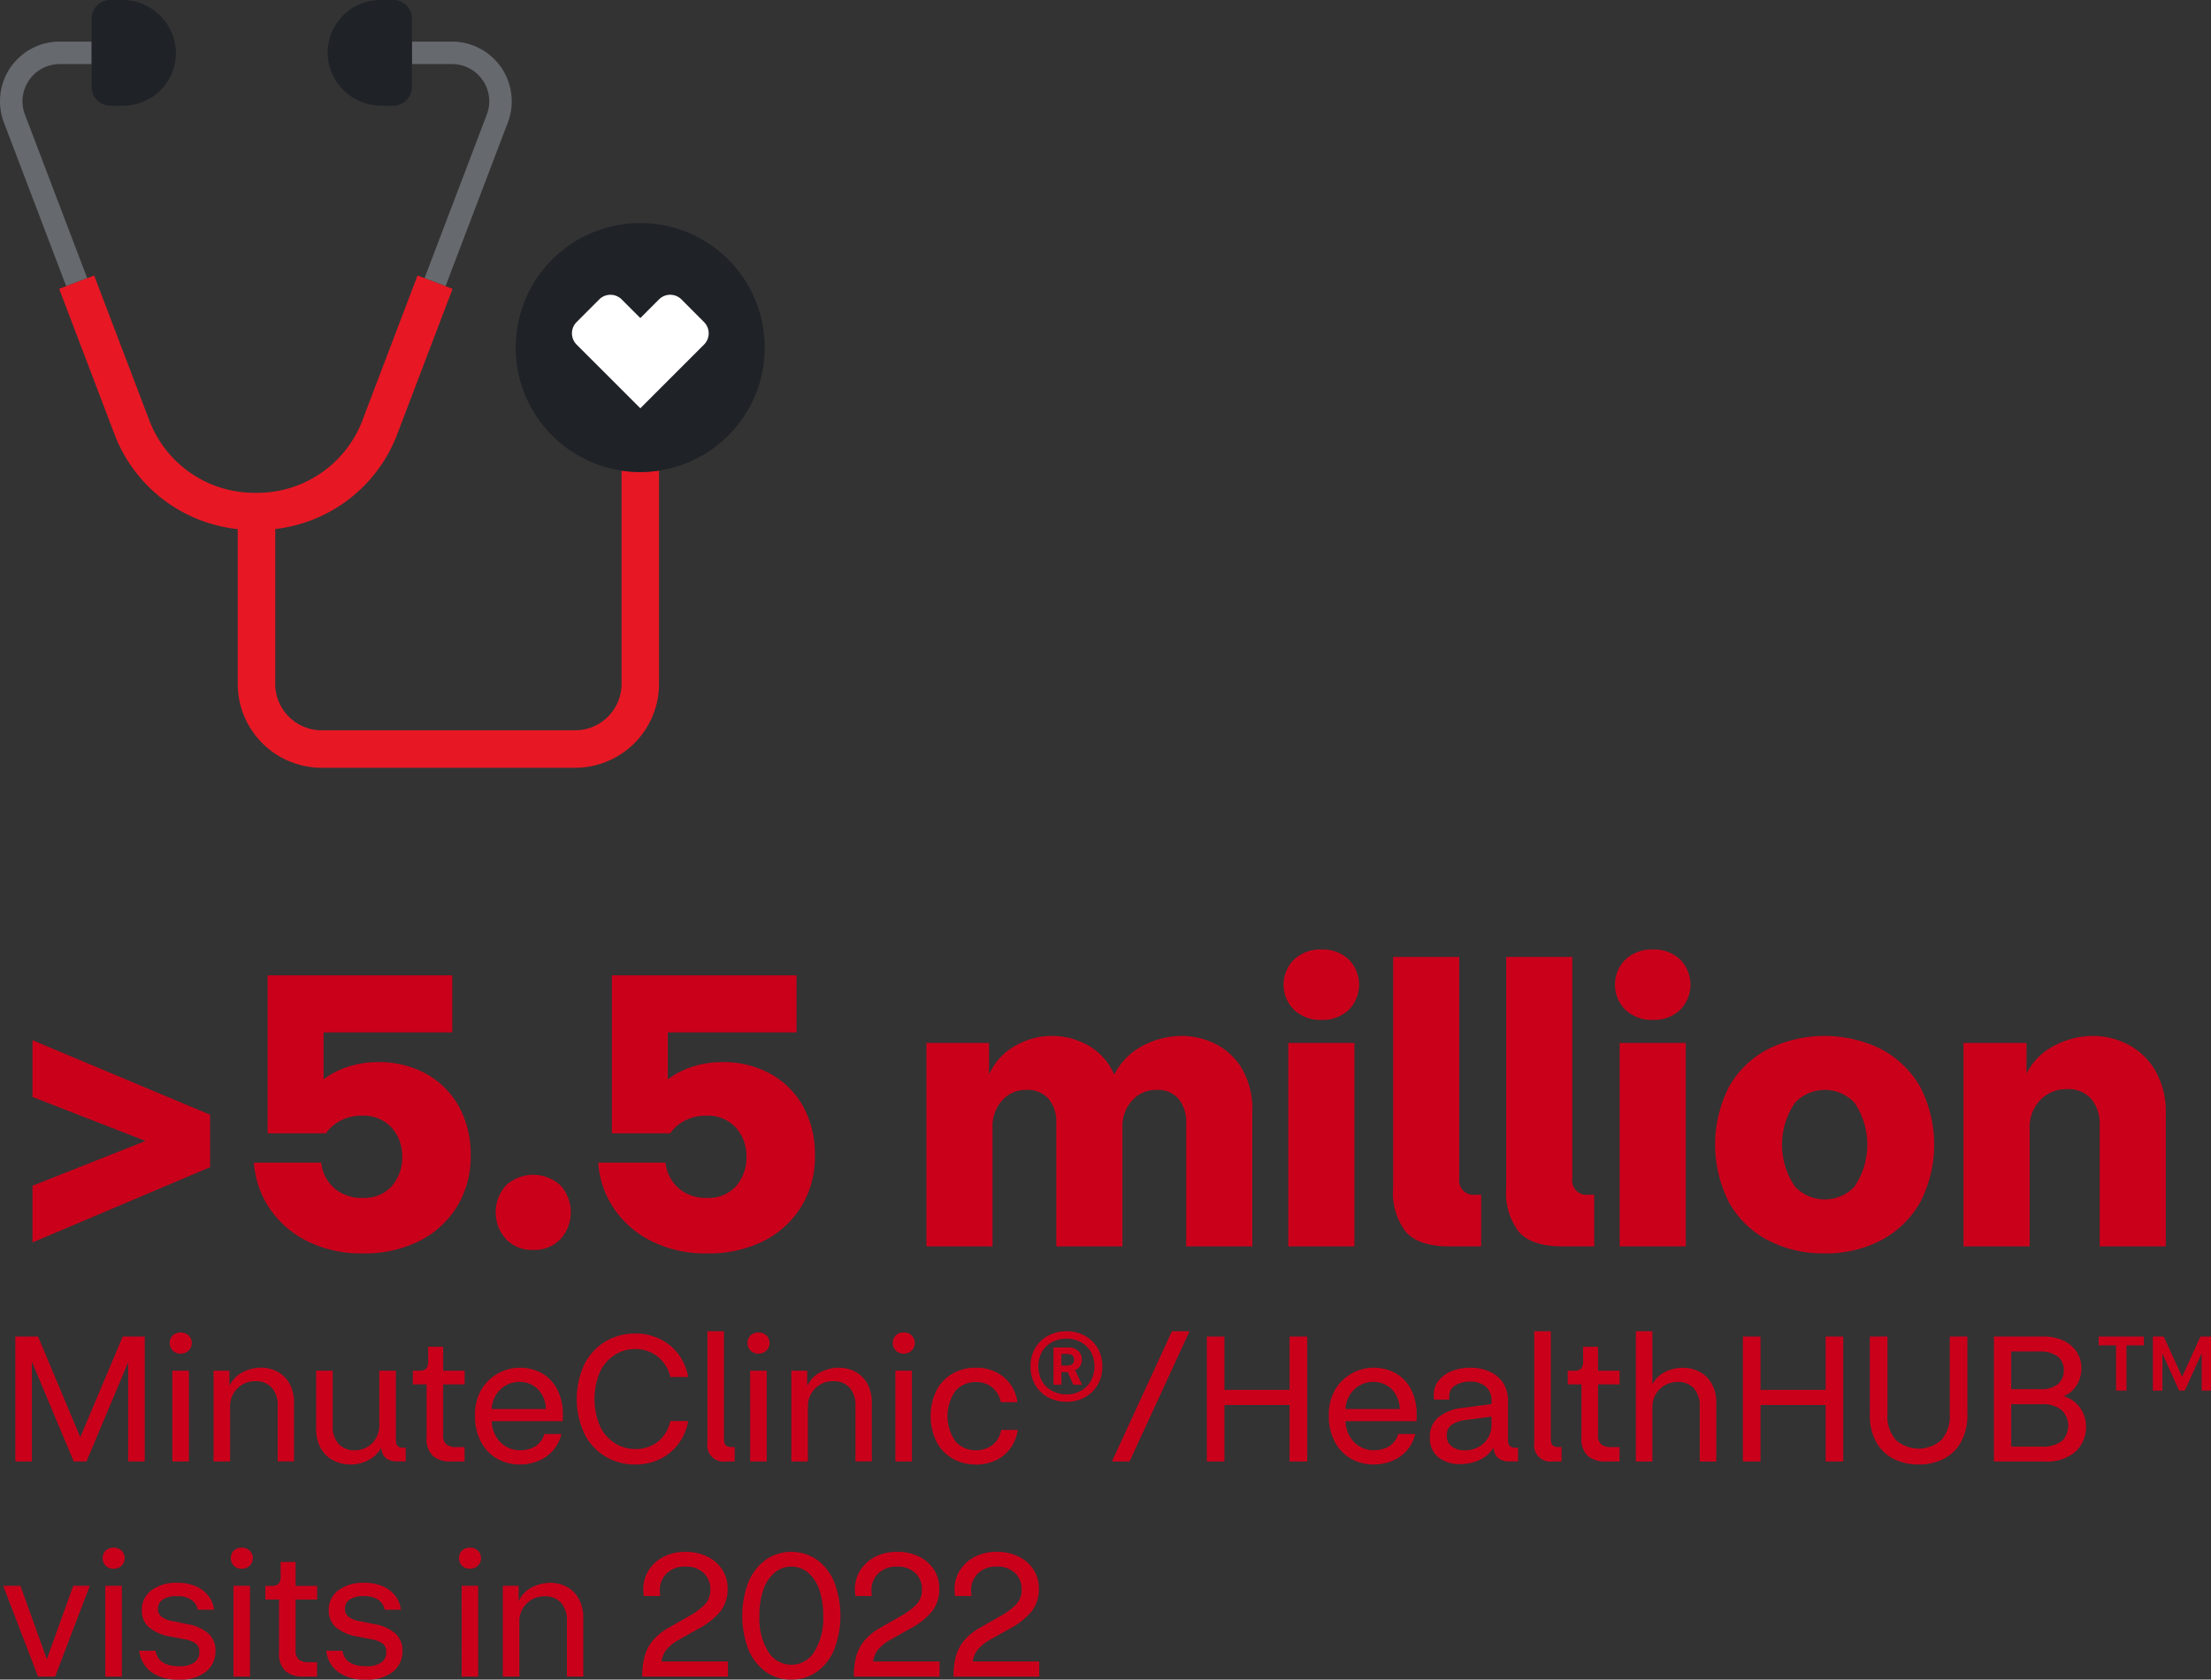 <svg xmlns="http://www.w3.org/2000/svg" xmlns:xlink="http://www.w3.org/1999/xlink" id="Group_652" data-name="Group 652" width="226.061" height="171.767" viewBox="0 0 226.061 171.767"><rect x="0" y="0" width="226.061" height="171.767" fill="#333333" stroke="none"/><defs><clipPath id="clip-path"><rect id="Rectangle_81" data-name="Rectangle 81" width="226.061" height="171.767" fill="none"></rect></clipPath><clipPath id="clip-path-4"><rect id="Rectangle_84" data-name="Rectangle 84" width="78.193" height="78.516" transform="translate(0.002)" fill="none"></rect></clipPath></defs><path id="Path_748" data-name="Path 748" d="M3.322,127.061v-5.8l11.56-4.58-11.56-4.5v-5.8L21.482,114v5.361Z" fill="#ca001b"></path><g id="Group_645" data-name="Group 645"><g id="Group_644" data-name="Group 644" clip-path="url(#clip-path)"><path id="Path_749" data-name="Path 749" d="M37.122,128.181a12.383,12.383,0,0,1-5.68-1.239,10.045,10.045,0,0,1-3.86-3.341,9.539,9.539,0,0,1-1.62-4.7h6.88a4.041,4.041,0,0,0,1.26,2.54,4.172,4.172,0,0,0,3.02,1.059,3.719,3.719,0,0,0,2.94-1.2,4.482,4.482,0,0,0,1.06-3.08,4.3,4.3,0,0,0-1.06-2.88,3.855,3.855,0,0,0-3.1-1.24,4.491,4.491,0,0,0-2.14.5,4.2,4.2,0,0,0-1.5,1.3h-5.96V99.742h18.88v5.839H33.082v4.8a8.375,8.375,0,0,1,2.48-1.28,9.7,9.7,0,0,1,3.08-.48,9.921,9.921,0,0,1,4.94,1.2,8.558,8.558,0,0,1,3.34,3.339,10.1,10.1,0,0,1,1.2,5.02,9.713,9.713,0,0,1-1.4,5.221,9.564,9.564,0,0,1-3.86,3.519,12.427,12.427,0,0,1-5.74,1.26" fill="#ca001b"></path><path id="Path_750" data-name="Path 750" d="M54.521,127.822a3.634,3.634,0,0,1-2.8-1.12,4.1,4.1,0,0,1,0-5.46,4.111,4.111,0,0,1,5.6,0,4.1,4.1,0,0,1,0,5.46,3.637,3.637,0,0,1-2.8,1.12" fill="#ca001b"></path><path id="Path_751" data-name="Path 751" d="M72.321,128.181a12.383,12.383,0,0,1-5.68-1.239,10.045,10.045,0,0,1-3.86-3.341,9.539,9.539,0,0,1-1.62-4.7h6.88a4.041,4.041,0,0,0,1.26,2.54,4.172,4.172,0,0,0,3.02,1.059,3.719,3.719,0,0,0,2.94-1.2,4.482,4.482,0,0,0,1.06-3.08,4.3,4.3,0,0,0-1.06-2.88,3.855,3.855,0,0,0-3.1-1.24,4.491,4.491,0,0,0-2.14.5,4.2,4.2,0,0,0-1.5,1.3h-5.96V99.742h18.88v5.839H68.281v4.8a8.375,8.375,0,0,1,2.48-1.28,9.7,9.7,0,0,1,3.08-.48,9.921,9.921,0,0,1,4.94,1.2,8.558,8.558,0,0,1,3.34,3.339,10.1,10.1,0,0,1,1.2,5.02,9.713,9.713,0,0,1-1.4,5.221,9.564,9.564,0,0,1-3.86,3.519,12.427,12.427,0,0,1-5.74,1.26" fill="#ca001b"></path><path id="Path_752" data-name="Path 752" d="M94.72,127.461v-20.8h6.4v3.24a6.215,6.215,0,0,1,2.74-2.98,7.5,7.5,0,0,1,7.38-.02,6.179,6.179,0,0,1,2.68,3,6.853,6.853,0,0,1,3.04-3.02,8.672,8.672,0,0,1,3.84-.94,7.691,7.691,0,0,1,3.48.82,6.69,6.69,0,0,1,2.7,2.52,8.248,8.248,0,0,1,1.061,4.42v13.76h-6.76v-12.64a3.726,3.726,0,0,0-.761-2.42,2.756,2.756,0,0,0-2.279-.94,3.242,3.242,0,0,0-2.48,1.08,3.847,3.847,0,0,0-1,2.72v12.2H108v-12.64a3.648,3.648,0,0,0-.78-2.44,2.85,2.85,0,0,0-2.3-.92,3.181,3.181,0,0,0-2.46,1.08,3.892,3.892,0,0,0-.98,2.72v12.2Z" fill="#ca001b"></path><path id="Path_753" data-name="Path 753" d="M135.119,104.3a3.915,3.915,0,0,1-2.8-1.019,3.623,3.623,0,0,1,0-5.161,3.916,3.916,0,0,1,2.8-1.02,3.847,3.847,0,0,1,2.78,1.02,3.671,3.671,0,0,1,0,5.161,3.846,3.846,0,0,1-2.78,1.019m-3.4,2.361h6.76v20.8h-6.76Z" fill="#ca001b"></path><path id="Path_754" data-name="Path 754" d="M148.2,127.461q-3.12,0-4.44-1.46a6.483,6.483,0,0,1-1.321-4.46V97.861H149.2V120.5a1.467,1.467,0,0,0,1.64,1.68h.6v5.28Z" fill="#ca001b"></path><path id="Path_755" data-name="Path 755" d="M159.758,127.461q-3.12,0-4.44-1.46a6.483,6.483,0,0,1-1.32-4.46V97.861h6.76V120.5a1.467,1.467,0,0,0,1.64,1.68h.6v5.28Z" fill="#ca001b"></path><path id="Path_756" data-name="Path 756" d="M169,104.3a3.913,3.913,0,0,1-2.8-1.019,3.623,3.623,0,0,1,0-5.161A3.914,3.914,0,0,1,169,97.1a3.847,3.847,0,0,1,2.78,1.02,3.671,3.671,0,0,1,0,5.161A3.846,3.846,0,0,1,169,104.3m-3.4,2.361h6.76v20.8H165.6Z" fill="#ca001b"></path><path id="Path_757" data-name="Path 757" d="M186.558,128.181a12.2,12.2,0,0,1-5.78-1.34A9.755,9.755,0,0,1,176.8,123a13.023,13.023,0,0,1,0-11.9,9.8,9.8,0,0,1,3.981-3.818,13.084,13.084,0,0,1,11.54,0A9.974,9.974,0,0,1,196.3,111.1a12.856,12.856,0,0,1,0,11.9,9.929,9.929,0,0,1-3.979,3.84,12.089,12.089,0,0,1-5.76,1.34m0-5.52a4.155,4.155,0,0,0,3.06-1.32,7.7,7.7,0,0,0,0-8.56,4.184,4.184,0,0,0-6.1,0,7.6,7.6,0,0,0,0,8.56,4.173,4.173,0,0,0,3.04,1.32" fill="#ca001b"></path><path id="Path_758" data-name="Path 758" d="M200.757,127.461v-20.8H207.2v3.12a6.433,6.433,0,0,1,2.88-2.86,8.542,8.542,0,0,1,3.921-.98,7.747,7.747,0,0,1,3.539.86,6.992,6.992,0,0,1,2.8,2.64,8.525,8.525,0,0,1,1.1,4.54v13.48h-6.76v-12.4a3.972,3.972,0,0,0-.86-2.68,3.12,3.12,0,0,0-2.5-1,3.675,3.675,0,0,0-2.7,1.1,3.974,3.974,0,0,0-1.1,2.94v12.04Z" fill="#ca001b"></path></g></g><path id="Path_759" data-name="Path 759" d="M1.568,149.461v-12.78H3.89l4.32,10.3,4.338-10.3H14.8v12.78H13.106V139.309L8.84,149.461h-1.3L3.26,139.255v10.206Z" fill="#ca001b"></path><g id="Group_647" data-name="Group 647"><g id="Group_646" data-name="Group 646" clip-path="url(#clip-path)"><path id="Path_760" data-name="Path 760" d="M18.47,138.427a1.077,1.077,0,0,1-.81-.314,1.121,1.121,0,0,1,0-1.539,1.234,1.234,0,0,1,1.629,0,1.085,1.085,0,0,1-.819,1.853m-.846,1.746h1.692v9.288H17.624Z" fill="#ca001b"></path><path id="Path_761" data-name="Path 761" d="M21.835,149.461v-9.288h1.62v1.566a2.957,2.957,0,0,1,1.386-1.422,4.118,4.118,0,0,1,1.818-.45,3.594,3.594,0,0,1,1.692.4,3.06,3.06,0,0,1,1.242,1.215,3.977,3.977,0,0,1,.468,2.016v5.958H28.387v-5.688a2.625,2.625,0,0,0-.612-1.872,2.146,2.146,0,0,0-1.638-.648,2.542,2.542,0,0,0-2.61,2.664v5.544Z" fill="#ca001b"></path><path id="Path_762" data-name="Path 762" d="M35.857,149.767a3.862,3.862,0,0,1-1.746-.4,3.094,3.094,0,0,1-1.3-1.234,4.032,4.032,0,0,1-.486-2.07v-5.886h1.692v5.653a2.6,2.6,0,0,0,.6,1.827,2.062,2.062,0,0,0,1.593.656,2.489,2.489,0,0,0,1.854-.729,2.586,2.586,0,0,0,.72-1.9v-5.508h1.692V147.3q0,.756.7.756h.306v1.4h-.828q-1.566,0-1.674-1.4a3.2,3.2,0,0,1-1.35,1.287,3.933,3.933,0,0,1-1.782.423" fill="#ca001b"></path><path id="Path_763" data-name="Path 763" d="M46.063,149.461a2.648,2.648,0,0,1-1.791-.567,2.367,2.367,0,0,1-.656-1.881v-5.436H42.211v-1.4h.576a1.078,1.078,0,0,0,.792-.216,1.194,1.194,0,0,0,.2-.792v-1.44h1.529v2.448h2.2v1.4h-2.2v5.148a1.2,1.2,0,0,0,.342,1,1.566,1.566,0,0,0,.972.261H47.5v1.476Z" fill="#ca001b"></path><path id="Path_764" data-name="Path 764" d="M53.174,149.767a4.653,4.653,0,0,1-2.341-.593,4.28,4.28,0,0,1-1.655-1.719,5.557,5.557,0,0,1-.612-2.691,5.125,5.125,0,0,1,.639-2.637,4.625,4.625,0,0,1,6.21-1.683,4.019,4.019,0,0,1,1.566,1.655,5.476,5.476,0,0,1,.567,2.575v.36a2.208,2.208,0,0,1-.018.306H50.276a3.163,3.163,0,0,0,.945,2.214,2.826,2.826,0,0,0,1.953.755,3.09,3.09,0,0,0,1.494-.359,2.21,2.21,0,0,0,.99-1.3H57.4a3.934,3.934,0,0,1-.918,1.755,4.029,4.029,0,0,1-1.512,1.025,4.942,4.942,0,0,1-1.8.333m-.072-8.441a2.8,2.8,0,0,0-1.873.711,2.954,2.954,0,0,0-.953,2.06h5.543a3,3,0,0,0-.872-2.079,2.651,2.651,0,0,0-1.845-.692" fill="#ca001b"></path><path id="Path_765" data-name="Path 765" d="M64.963,149.767a5.828,5.828,0,0,1-3.069-.818,5.737,5.737,0,0,1-2.142-2.323,8.462,8.462,0,0,1,0-7.11,5.731,5.731,0,0,1,2.142-2.321,5.83,5.83,0,0,1,3.069-.82,5.644,5.644,0,0,1,2.475.54,5.255,5.255,0,0,1,1.9,1.539,5.414,5.414,0,0,1,1.026,2.368H68.545A3.724,3.724,0,0,0,67.2,138.7a3.651,3.651,0,0,0-2.259-.739,3.85,3.85,0,0,0-2.061.585,4.19,4.19,0,0,0-1.521,1.719,7.132,7.132,0,0,0,0,5.616,4.16,4.16,0,0,0,1.53,1.719,3.847,3.847,0,0,0,2.052.585,3.643,3.643,0,0,0,2.313-.737,3.72,3.72,0,0,0,1.287-2.124h1.818a5.46,5.46,0,0,1-1.017,2.366,5.156,5.156,0,0,1-1.89,1.539,5.686,5.686,0,0,1-2.493.54" fill="#ca001b"></path><path id="Path_766" data-name="Path 766" d="M74.2,149.461a1.663,1.663,0,0,1-1.872-1.89v-11.43h1.692v11.07q0,.774.738.774h.36v1.476Z" fill="#ca001b"></path><path id="Path_767" data-name="Path 767" d="M77.545,138.427a1.077,1.077,0,0,1-.81-.314,1.121,1.121,0,0,1,0-1.539,1.234,1.234,0,0,1,1.629,0,1.085,1.085,0,0,1-.819,1.853m-.846,1.746h1.692v9.288H76.7Z" fill="#ca001b"></path><path id="Path_768" data-name="Path 768" d="M80.911,149.461v-9.288h1.62v1.566a2.957,2.957,0,0,1,1.386-1.422,4.118,4.118,0,0,1,1.818-.45,3.594,3.594,0,0,1,1.692.4,3.06,3.06,0,0,1,1.242,1.215,3.977,3.977,0,0,1,.468,2.016v5.958H87.463v-5.688a2.625,2.625,0,0,0-.612-1.872,2.146,2.146,0,0,0-1.638-.648,2.542,2.542,0,0,0-2.61,2.664v5.544Z" fill="#ca001b"></path><path id="Path_769" data-name="Path 769" d="M92.395,138.427a1.081,1.081,0,0,1-.811-.314,1.123,1.123,0,0,1,0-1.539,1.1,1.1,0,0,1,.811-.307,1.085,1.085,0,0,1,.818.307,1.085,1.085,0,0,1-.818,1.853m-.847,1.746H93.24v9.288H91.548Z" fill="#ca001b"></path><path id="Path_770" data-name="Path 770" d="M99.756,149.767a4.637,4.637,0,0,1-2.34-.594,4.284,4.284,0,0,1-1.656-1.71,6.043,6.043,0,0,1,0-5.3,4.308,4.308,0,0,1,1.656-1.7,4.647,4.647,0,0,1,2.34-.593,4.434,4.434,0,0,1,2.808.909,4,4,0,0,1,1.458,2.618H102.33a2.582,2.582,0,0,0-.945-1.565,2.667,2.667,0,0,0-1.611-.5,2.768,2.768,0,0,0-2.052.863,4.491,4.491,0,0,0,0,5.247,2.748,2.748,0,0,0,2.052.873,2.775,2.775,0,0,0,1.647-.5,2.489,2.489,0,0,0,.945-1.584h1.692a4.206,4.206,0,0,1-.783,1.926,3.9,3.9,0,0,1-1.512,1.206,4.786,4.786,0,0,1-2.007.414" fill="#ca001b"></path><path id="Path_771" data-name="Path 771" d="M109.044,143.359a3.89,3.89,0,0,1-1.844-.441,3.368,3.368,0,0,1-1.332-1.251,3.613,3.613,0,0,1-.5-1.926,3.569,3.569,0,0,1,.5-1.917,3.389,3.389,0,0,1,1.332-1.242,3.89,3.89,0,0,1,1.844-.441,3.844,3.844,0,0,1,1.836.441,3.419,3.419,0,0,1,1.323,1.242,3.569,3.569,0,0,1,.5,1.917,3.613,3.613,0,0,1-.5,1.926,3.4,3.4,0,0,1-1.323,1.251,3.844,3.844,0,0,1-1.836.441m0-.756a3.034,3.034,0,0,0,1.4-.333,2.688,2.688,0,0,0,1.052-.972,3.206,3.206,0,0,0,0-3.123,2.641,2.641,0,0,0-1.052-.954,3.1,3.1,0,0,0-1.4-.324,3.152,3.152,0,0,0-1.413.324,2.622,2.622,0,0,0-1.062.954,3.213,3.213,0,0,0,0,3.123,2.667,2.667,0,0,0,1.062.972,3.081,3.081,0,0,0,1.413.333m-1.332-.99V137.8h1.512a1.418,1.418,0,0,1,1.018.351,1.179,1.179,0,0,1,.368.891,1.111,1.111,0,0,1-.684,1.08l.7,1.494h-.882l-.576-1.3h-.648v1.3Zm1.386-3.15h-.576v1.188h.576q.72,0,.72-.594t-.72-.594" fill="#ca001b"></path><path id="Path_772" data-name="Path 772" d="M113.688,149.461l6.138-13.32h1.8l-6.138,13.32Z" fill="#ca001b"></path><path id="Path_773" data-name="Path 773" d="M123.39,149.461v-12.78h1.8v5.454h6.66v-5.454h1.8v12.78h-1.8v-5.778h-6.66v5.778Z" fill="#ca001b"></path><path id="Path_774" data-name="Path 774" d="M140.472,149.767a4.647,4.647,0,0,1-2.34-.593,4.276,4.276,0,0,1-1.656-1.719,5.557,5.557,0,0,1-.612-2.691,5.116,5.116,0,0,1,.64-2.637,4.624,4.624,0,0,1,6.209-1.683,4.02,4.02,0,0,1,1.566,1.655,5.476,5.476,0,0,1,.567,2.575v.36a2.21,2.21,0,0,1-.018.306h-7.254a3.171,3.171,0,0,0,.945,2.214,2.826,2.826,0,0,0,1.953.755,3.09,3.09,0,0,0,1.494-.359,2.211,2.211,0,0,0,.991-1.3H144.7a3.934,3.934,0,0,1-.918,1.755,4.021,4.021,0,0,1-1.512,1.025,4.942,4.942,0,0,1-1.8.333m-.072-8.441a2.8,2.8,0,0,0-1.872.711,2.95,2.95,0,0,0-.954,2.06h5.544a3,3,0,0,0-.873-2.079,2.651,2.651,0,0,0-1.845-.692" fill="#ca001b"></path><path id="Path_775" data-name="Path 775" d="M149.327,149.731a3.531,3.531,0,0,1-2.25-.692,2.463,2.463,0,0,1-.882-2.062,2.55,2.55,0,0,1,.874-2.043,4.764,4.764,0,0,1,2.51-.963l2.916-.378v-.305a1.852,1.852,0,0,0-.593-1.494,2.427,2.427,0,0,0-1.621-.5,2.876,2.876,0,0,0-1.466.369,1.245,1.245,0,0,0-.639,1.161v.144a.843.843,0,0,0,.018.162h-1.567a2.746,2.746,0,0,1-.035-.432,2.344,2.344,0,0,1,.5-1.513,3.237,3.237,0,0,1,1.349-.971,4.956,4.956,0,0,1,1.873-.342,4.813,4.813,0,0,1,1.97.387,3.2,3.2,0,0,1,1.387,1.142,3.3,3.3,0,0,1,.513,1.891V147.3q0,.756.719.756h.306v1.4h-.827a1.792,1.792,0,0,1-1.225-.369,1.473,1.473,0,0,1-.45-1.072,3.12,3.12,0,0,1-1.458,1.3,4.73,4.73,0,0,1-1.926.413m-1.4-2.951a1.367,1.367,0,0,0,.494,1.134,2.094,2.094,0,0,0,1.342.4,2.693,2.693,0,0,0,1.979-.747,2.533,2.533,0,0,0,.756-1.881v-.809l-2.628.342a3.133,3.133,0,0,0-1.439.495,1.242,1.242,0,0,0-.5,1.071" fill="#ca001b"></path><path id="Path_776" data-name="Path 776" d="M158.742,149.461a1.663,1.663,0,0,1-1.872-1.89v-11.43h1.692v11.07c0,.516.245.774.738.774h.36v1.476Z" fill="#ca001b"></path><path id="Path_777" data-name="Path 777" d="M164.142,149.461a2.646,2.646,0,0,1-1.791-.567,2.368,2.368,0,0,1-.657-1.881v-5.436h-1.4v-1.4h.577a1.079,1.079,0,0,0,.792-.216,1.2,1.2,0,0,0,.2-.792v-1.44h1.529v2.448h2.2v1.4h-2.2v5.148a1.2,1.2,0,0,0,.343,1,1.566,1.566,0,0,0,.972.261h.881v1.476Z" fill="#ca001b"></path><path id="Path_778" data-name="Path 778" d="M167.255,149.461v-13.32h1.692v5.436a2.926,2.926,0,0,1,1.35-1.3,4.078,4.078,0,0,1,1.746-.4,3.648,3.648,0,0,1,1.7.4,3.1,3.1,0,0,1,1.26,1.215,3.927,3.927,0,0,1,.477,2.016v5.958h-1.692v-5.652a2.626,2.626,0,0,0-.594-1.827,2.119,2.119,0,0,0-1.656-.657,2.641,2.641,0,0,0-1.314.333,2.463,2.463,0,0,0-.936.918,2.68,2.68,0,0,0-.342,1.377v5.508Z" fill="#ca001b"></path><path id="Path_779" data-name="Path 779" d="M178.2,149.461v-12.78H180v5.454h6.66v-5.454h1.8v12.78h-1.8v-5.778H180v5.778Z" fill="#ca001b"></path><path id="Path_780" data-name="Path 780" d="M196.164,149.767a5.593,5.593,0,0,1-2.538-.566,4.186,4.186,0,0,1-1.791-1.72,5.693,5.693,0,0,1-.657-2.861v-7.939h1.8v7.939a3.639,3.639,0,0,0,.865,2.645,3.5,3.5,0,0,0,4.643,0,3.639,3.639,0,0,0,.865-2.645v-7.939h1.8v7.939a5.693,5.693,0,0,1-.657,2.861,4.2,4.2,0,0,1-1.781,1.72,5.583,5.583,0,0,1-2.547.566" fill="#ca001b"></path><path id="Path_781" data-name="Path 781" d="M203.867,149.461v-12.78h5.04a4.725,4.725,0,0,1,2.079.423,3.266,3.266,0,0,1,1.351,1.161,3.058,3.058,0,0,1,.476,1.692,3.262,3.262,0,0,1-.459,1.657,2.737,2.737,0,0,1-1.359,1.169,3.083,3.083,0,0,1,1.71,1.233,3.233,3.233,0,0,1,.576,1.809,3.419,3.419,0,0,1-1.08,2.637,4.424,4.424,0,0,1-3.113,1Zm4.662-11.25h-2.9v3.852h3.023a2.607,2.607,0,0,0,1.765-.522,1.8,1.8,0,0,0,.594-1.422,1.7,1.7,0,0,0-.63-1.4,2.922,2.922,0,0,0-1.855-.5m.216,5.382h-3.113v4.338h3.1a3.189,3.189,0,0,0,2.071-.558,2.214,2.214,0,0,0-.01-3.176,2.982,2.982,0,0,0-2.043-.6" fill="#ca001b"></path><path id="Path_782" data-name="Path 782" d="M214.577,137.581v-.9H219.2v.9h-1.781v4.626h-1.063v-4.626Zm5.544,4.626v-5.526h1.1l1.889,4.122,1.872-4.122h1.08v5.526h-.954v-3.816l-1.727,3.816H222.8l-1.71-3.8v3.8Z" fill="#ca001b"></path></g></g><path id="Path_783" data-name="Path 783" d="M7.49,162.173l-2.7,7.506-2.7-7.506H.326l3.564,9.288H5.636l3.546-9.288Z" fill="#ca001b"></path><g id="Group_649" data-name="Group 649"><g id="Group_648" data-name="Group 648" clip-path="url(#clip-path)"><path id="Path_784" data-name="Path 784" d="M11.612,160.427a1.077,1.077,0,0,1-.81-.314,1.121,1.121,0,0,1,0-1.539,1.234,1.234,0,0,1,1.629,0,1.085,1.085,0,0,1-.819,1.853m-.846,1.746h1.692v9.288H10.766Z" fill="#ca001b"></path><path id="Path_785" data-name="Path 785" d="M18.272,171.767a4.52,4.52,0,0,1-2.826-.792,3.122,3.122,0,0,1-1.206-2.16H15.9q.27,1.584,2.43,1.585a2.651,2.651,0,0,0,1.521-.369,1.242,1.242,0,0,0,.531-1.089,1.029,1.029,0,0,0-.369-.864,2.921,2.921,0,0,0-1.215-.451l-1.386-.269a4.469,4.469,0,0,1-2.214-.973,2.251,2.251,0,0,1-.7-1.71,2.454,2.454,0,0,1,.99-2.043,4.153,4.153,0,0,1,2.61-.764,4.617,4.617,0,0,1,2,.386,3.2,3.2,0,0,1,1.26,1.017,2.785,2.785,0,0,1,.522,1.35H20.216a1.581,1.581,0,0,0-.621-.99,2.436,2.436,0,0,0-1.5-.4,2.489,2.489,0,0,0-1.458.35,1.109,1.109,0,0,0-.486.946.992.992,0,0,0,.369.818,2.793,2.793,0,0,0,1.2.459l1.422.288a4.317,4.317,0,0,1,2.2.99,2.348,2.348,0,0,1,.693,1.746,2.7,2.7,0,0,1-.936,2.1,4.125,4.125,0,0,1-2.826.837" fill="#ca001b"></path><path id="Path_786" data-name="Path 786" d="M24.715,160.427a1.077,1.077,0,0,1-.81-.314,1.123,1.123,0,0,1,0-1.539,1.234,1.234,0,0,1,1.629,0,1.085,1.085,0,0,1-.819,1.853m-.846,1.746h1.692v9.288H23.869Z" fill="#ca001b"></path><path id="Path_787" data-name="Path 787" d="M30.979,171.461a2.648,2.648,0,0,1-1.791-.567,2.368,2.368,0,0,1-.657-1.881v-5.436h-1.4v-1.4H27.7a1.081,1.081,0,0,0,.793-.216,1.2,1.2,0,0,0,.2-.792v-1.44h1.529v2.448h2.2v1.4h-2.2v5.148a1.2,1.2,0,0,0,.343,1,1.564,1.564,0,0,0,.972.261h.881v1.476Z" fill="#ca001b"></path><path id="Path_788" data-name="Path 788" d="M37.388,171.767a4.52,4.52,0,0,1-2.826-.792,3.122,3.122,0,0,1-1.206-2.16h1.656q.27,1.584,2.43,1.585a2.651,2.651,0,0,0,1.521-.369,1.242,1.242,0,0,0,.531-1.089,1.029,1.029,0,0,0-.369-.864,2.921,2.921,0,0,0-1.215-.451l-1.386-.269a4.469,4.469,0,0,1-2.214-.973,2.251,2.251,0,0,1-.7-1.71,2.454,2.454,0,0,1,.99-2.043,4.153,4.153,0,0,1,2.61-.764,4.617,4.617,0,0,1,2,.386,3.2,3.2,0,0,1,1.26,1.017,2.785,2.785,0,0,1,.522,1.35H39.332a1.581,1.581,0,0,0-.621-.99,2.436,2.436,0,0,0-1.5-.4,2.489,2.489,0,0,0-1.458.35,1.109,1.109,0,0,0-.486.946.992.992,0,0,0,.369.818,2.793,2.793,0,0,0,1.2.459l1.422.288a4.317,4.317,0,0,1,2.205.99,2.348,2.348,0,0,1,.693,1.746,2.7,2.7,0,0,1-.936,2.1,4.125,4.125,0,0,1-2.826.837" fill="#ca001b"></path><path id="Path_789" data-name="Path 789" d="M48.043,160.427a1.077,1.077,0,0,1-.81-.314,1.121,1.121,0,0,1,0-1.539,1.234,1.234,0,0,1,1.629,0,1.085,1.085,0,0,1-.819,1.853m-.846,1.746h1.692v9.288H47.2Z" fill="#ca001b"></path><path id="Path_790" data-name="Path 790" d="M51.409,171.461v-9.288h1.62v1.566a2.957,2.957,0,0,1,1.386-1.422,4.118,4.118,0,0,1,1.818-.45,3.594,3.594,0,0,1,1.692.4,3.06,3.06,0,0,1,1.242,1.215,3.977,3.977,0,0,1,.468,2.016v5.958H57.961v-5.688a2.625,2.625,0,0,0-.612-1.872,2.146,2.146,0,0,0-1.638-.648,2.542,2.542,0,0,0-2.61,2.664v5.544Z" fill="#ca001b"></path><path id="Path_791" data-name="Path 791" d="M65.664,171.461a8.117,8.117,0,0,1,.234-2.043,4.262,4.262,0,0,1,.837-1.629,6.16,6.16,0,0,1,1.737-1.386l1.962-1.116a7.346,7.346,0,0,0,1.593-1.161,2.154,2.154,0,0,0,.6-1.593,2.226,2.226,0,0,0-.676-1.665,2.556,2.556,0,0,0-1.863-.657,2.622,2.622,0,0,0-1.926.693,2.361,2.361,0,0,0-.7,1.755,3.008,3.008,0,0,0,.017.315,2.227,2.227,0,0,0,.036.243H65.826q-.018-.144-.036-.324t-.018-.342a3.581,3.581,0,0,1,.558-1.971,3.911,3.911,0,0,1,1.53-1.377,4.78,4.78,0,0,1,2.232-.5,4.958,4.958,0,0,1,2.214.477,3.781,3.781,0,0,1,1.53,1.323,3.453,3.453,0,0,1,.559,1.944,3.656,3.656,0,0,1-.73,2.331,7.2,7.2,0,0,1-2.169,1.737L69.39,167.7a4.65,4.65,0,0,0-1.206.954,2.4,2.4,0,0,0-.539,1.26H74.43v1.548Z" fill="#ca001b"></path><path id="Path_792" data-name="Path 792" d="M80.911,171.767a4.4,4.4,0,0,1-2.628-.81,5.274,5.274,0,0,1-1.764-2.277,9.7,9.7,0,0,1,0-6.876,5.343,5.343,0,0,1,1.764-2.286,4.626,4.626,0,0,1,5.256,0A5.343,5.343,0,0,1,85.3,161.8a9.7,9.7,0,0,1,0,6.876,5.274,5.274,0,0,1-1.764,2.277,4.4,4.4,0,0,1-2.628.81m0-1.512a2.756,2.756,0,0,0,2.34-1.313,6.416,6.416,0,0,0,.918-3.708,7.7,7.7,0,0,0-.423-2.719,3.956,3.956,0,0,0-1.152-1.71,2.669,2.669,0,0,0-3.357,0,3.91,3.91,0,0,0-1.161,1.71,7.7,7.7,0,0,0-.423,2.719,6.416,6.416,0,0,0,.918,3.708,2.756,2.756,0,0,0,2.34,1.313" fill="#ca001b"></path><path id="Path_793" data-name="Path 793" d="M87.3,171.461a8.072,8.072,0,0,1,.234-2.043,4.262,4.262,0,0,1,.837-1.629,6.16,6.16,0,0,1,1.737-1.386l1.962-1.116a7.346,7.346,0,0,0,1.593-1.161,2.154,2.154,0,0,0,.6-1.593,2.225,2.225,0,0,0-.675-1.665,2.558,2.558,0,0,0-1.863-.657,2.622,2.622,0,0,0-1.926.693,2.362,2.362,0,0,0-.7,1.755,3.027,3.027,0,0,0,.018.315,2,2,0,0,0,.036.243H87.462q-.018-.144-.036-.324t-.018-.342a3.581,3.581,0,0,1,.558-1.971A3.911,3.911,0,0,1,89.5,159.2a4.78,4.78,0,0,1,2.232-.5,4.961,4.961,0,0,1,2.214.477,3.788,3.788,0,0,1,1.53,1.323,3.452,3.452,0,0,1,.558,1.944,3.655,3.655,0,0,1-.729,2.331,7.2,7.2,0,0,1-2.169,1.737L91.026,167.7a4.65,4.65,0,0,0-1.206.954,2.413,2.413,0,0,0-.54,1.26h6.786v1.548Z" fill="#ca001b"></path><path id="Path_794" data-name="Path 794" d="M97.488,171.461a8.071,8.071,0,0,1,.234-2.043,4.262,4.262,0,0,1,.837-1.629A6.16,6.16,0,0,1,100.3,166.4l1.962-1.116a7.346,7.346,0,0,0,1.593-1.161,2.154,2.154,0,0,0,.6-1.593,2.225,2.225,0,0,0-.675-1.665,2.558,2.558,0,0,0-1.863-.657,2.622,2.622,0,0,0-1.926.693,2.362,2.362,0,0,0-.7,1.755,3.025,3.025,0,0,0,.018.315,2,2,0,0,0,.036.243H97.65q-.018-.144-.036-.324t-.018-.342a3.581,3.581,0,0,1,.558-1.971,3.911,3.911,0,0,1,1.53-1.377,4.78,4.78,0,0,1,2.232-.5,4.961,4.961,0,0,1,2.214.477,3.778,3.778,0,0,1,1.529,1.323,3.453,3.453,0,0,1,.559,1.944,3.655,3.655,0,0,1-.729,2.331,7.2,7.2,0,0,1-2.169,1.737l-2.106,1.188a4.65,4.65,0,0,0-1.206.954,2.413,2.413,0,0,0-.54,1.26h6.786v1.548Z" fill="#ca001b"></path></g></g><g id="Group_651" data-name="Group 651"><g id="Group_650" data-name="Group 650" clip-path="url(#clip-path-4)"><path id="Path_795" data-name="Path 795" d="M2.549,11.713,8.917,28.447l-2.148.817L.4,12.53A6.1,6.1,0,0,1,6.107,4.254H9.371v2.3H6.107a3.805,3.805,0,0,0-3.558,5.158M51.242,6.894a6.109,6.109,0,0,0-5.025-2.64h-4.1v2.3h4.1a3.805,3.805,0,0,1,3.557,5.158L43.406,28.447l2.148.817L51.922,12.53a6.109,6.109,0,0,0-.68-5.636" fill="#66696d"></path><path id="Path_796" data-name="Path 796" d="M65.464,48.271a12.8,12.8,0,0,1-1.915-.159V69.944a4.747,4.747,0,0,1-4.741,4.741H32.884a4.748,4.748,0,0,1-4.743-4.741V54.1a15.179,15.179,0,0,0,12.546-9.887l5.584-14.671L42.69,28.175,37.108,42.851A11.5,11.5,0,0,1,26.161,50.4a11.5,11.5,0,0,1-10.945-7.546L9.628,28.175,6.049,29.537l5.582,14.671a15.182,15.182,0,0,0,12.676,9.9V69.944a8.582,8.582,0,0,0,8.572,8.572H58.808a8.582,8.582,0,0,0,8.572-8.572V48.112a12.8,12.8,0,0,1-1.915.159" fill="#e71824"></path><path id="Path_797" data-name="Path 797" d="M11.272,10.807a1.9,1.9,0,0,1-1.9-1.9V1.9a1.9,1.9,0,0,1,1.9-1.9h1.181a5.487,5.487,0,0,1,5.532,5.206,5.4,5.4,0,0,1-5.2,5.6c-.068,0-.136,0-.2,0ZM38.9,0a5.4,5.4,0,0,0-5.4,5.4c0,.068,0,.136,0,.2a5.486,5.486,0,0,0,5.53,5.206h1.183a1.9,1.9,0,0,0,1.9-1.9V1.9a1.9,1.9,0,0,0-1.9-1.9Zm26.56,22.81a12.731,12.731,0,1,0,12.73,12.732v0a12.732,12.732,0,0,0-12.73-12.73" fill="#1f2227"></path><path id="Path_798" data-name="Path 798" d="M62.409,30.147a1.63,1.63,0,0,1,1.161.48l1.9,1.9,1.9-1.9a1.624,1.624,0,0,1,2.3-.011l.011.011,2.3,2.307a1.631,1.631,0,0,1,0,2.307l-6.511,6.513-6.514-6.513a1.631,1.631,0,0,1,0-2.307l2.307-2.309a1.618,1.618,0,0,1,1.148-.478" fill="#fff"></path></g></g></svg>